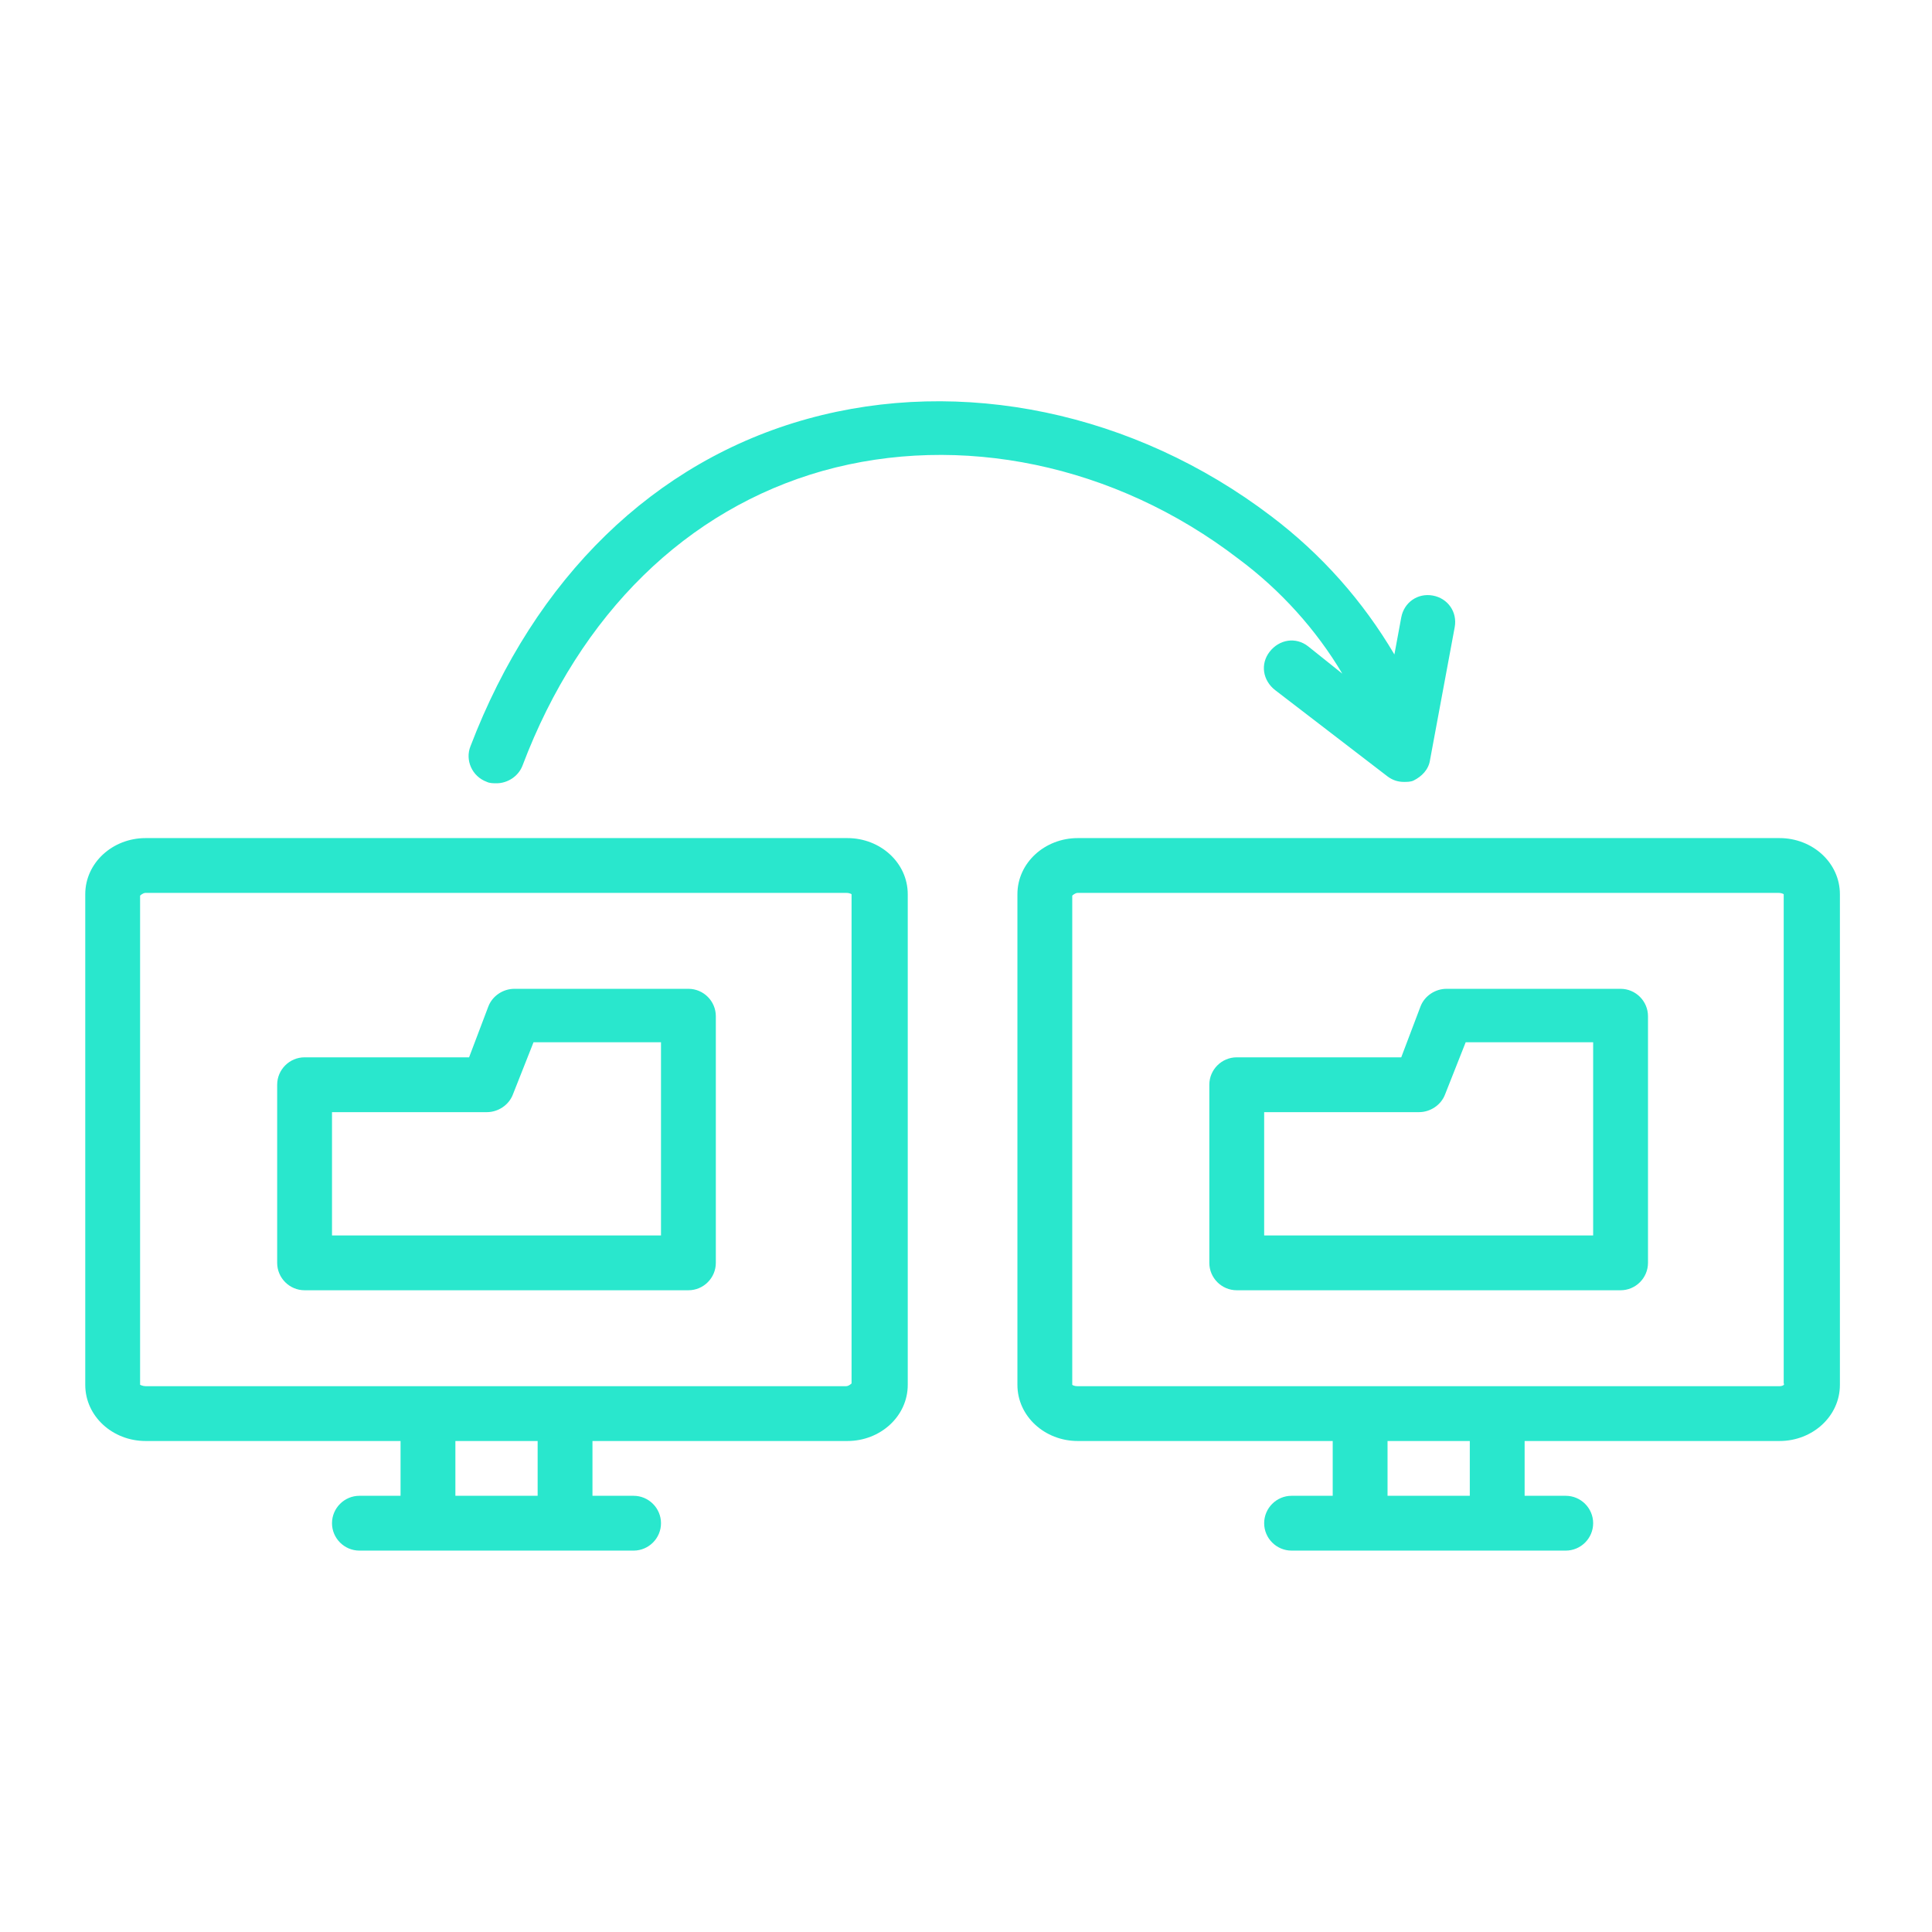 <?xml version="1.0" encoding="UTF-8"?>
<svg xmlns="http://www.w3.org/2000/svg" xmlns:xlink="http://www.w3.org/1999/xlink" width="512" zoomAndPan="magnify" viewBox="0 0 384 384" height="512" preserveAspectRatio="xMidYMid meet" version="1.0">
  <defs>
    <clipPath id="15496d34b7">
      <path d="M 16.945 166 L 181 166 L 181 308.496 L 16.945 308.496 Z M 16.945 166 " clip-rule="nonzero"></path>
    </clipPath>
    <clipPath id="7d85158316">
      <path d="M 202 166 L 365.695 166 L 365.695 308.496 L 202 308.496 Z M 202 166 " clip-rule="nonzero"></path>
    </clipPath>
  </defs>
  <g clip-path="url(#15496d34b7)">
    <path fill="#29e7cd" d="M 79.613 297.301 L 71.438 297.301 C 68.441 297.301 65.988 299.754 65.988 302.75 C 65.988 305.746 68.441 308.195 71.438 308.195 L 125.93 308.195 C 128.93 308.195 131.379 305.746 131.379 302.75 C 131.379 299.754 128.93 297.301 125.93 297.301 L 117.758 297.301 L 117.758 286.41 L 168.434 286.41 C 174.973 286.41 180.422 281.508 180.422 275.242 L 180.422 177.742 C 180.422 171.477 174.973 166.578 168.434 166.578 L 28.934 166.578 C 22.395 166.578 16.945 171.477 16.945 177.742 L 16.945 275.242 C 16.945 281.508 22.395 286.41 28.934 286.41 L 79.613 286.41 Z M 106.859 297.301 L 90.512 297.301 L 90.512 286.41 L 106.859 286.41 Z M 28.934 275.516 C 28.391 275.516 27.844 275.242 27.844 275.242 L 27.844 178.016 C 27.844 178.016 28.391 177.469 28.934 177.469 L 168.164 177.469 C 168.98 177.469 169.254 177.742 169.254 177.742 L 169.254 274.969 C 169.254 274.969 168.707 275.516 168.164 275.516 Z M 28.934 275.516 " fill-opacity="1" fill-rule="nonzero"></path>
  </g>
  <g clip-path="url(#7d85158316)">
    <path fill="#29e7cd" d="M 353.707 166.578 L 214.207 166.578 C 207.668 166.578 202.219 171.477 202.219 177.742 L 202.219 275.242 C 202.219 281.508 207.668 286.41 214.207 286.41 L 264.887 286.41 L 264.887 297.301 L 256.711 297.301 C 253.715 297.301 251.262 299.754 251.262 302.75 C 251.262 305.746 253.715 308.195 256.711 308.195 L 311.203 308.195 C 314.203 308.195 316.652 305.746 316.652 302.75 C 316.652 299.754 314.203 297.301 311.203 297.301 L 303.031 297.301 L 303.031 286.41 L 353.707 286.41 C 360.246 286.41 365.695 281.508 365.695 275.242 L 365.695 177.742 C 365.695 171.477 360.246 166.578 353.707 166.578 Z M 292.133 297.301 L 275.785 297.301 L 275.785 286.41 L 292.133 286.41 Z M 353.707 275.516 L 214.207 275.516 C 213.391 275.516 213.117 275.242 213.117 275.242 L 213.117 178.016 C 213.117 178.016 213.664 177.469 214.207 177.469 L 353.438 177.469 C 354.254 177.469 354.527 177.742 354.527 177.742 L 354.527 274.969 C 354.797 275.242 354.254 275.516 353.707 275.516 Z M 353.707 275.516 " fill-opacity="1" fill-rule="nonzero"></path>
  </g>
  <path fill="#29e7cd" d="M 136.828 196.535 L 102.227 196.535 C 100.047 196.535 97.867 197.895 97.051 200.074 L 93.234 210.152 L 60.539 210.152 C 57.543 210.152 55.09 212.602 55.09 215.598 L 55.09 251.004 C 55.09 254 57.543 256.449 60.539 256.449 L 136.828 256.449 C 139.828 256.449 142.277 254 142.277 251.004 L 142.277 201.98 C 142.277 198.984 139.828 196.535 136.828 196.535 Z M 131.379 245.555 L 65.988 245.555 L 65.988 221.047 L 96.777 221.047 C 98.957 221.047 101.137 219.684 101.953 217.504 L 106.043 207.156 L 131.379 207.156 Z M 131.379 245.555 " fill-opacity="1" fill-rule="nonzero"></path>
  <path fill="#29e7cd" d="M 322.102 196.535 L 287.5 196.535 C 285.32 196.535 283.141 197.895 282.324 200.074 L 278.508 210.152 L 245.812 210.152 C 242.816 210.152 240.363 212.602 240.363 215.598 L 240.363 251.004 C 240.363 254 242.816 256.449 245.812 256.449 L 322.102 256.449 C 325.102 256.449 327.551 254 327.551 251.004 L 327.551 201.98 C 327.551 198.984 325.102 196.535 322.102 196.535 Z M 316.652 245.555 L 251.262 245.555 L 251.262 221.047 L 282.051 221.047 C 284.23 221.047 286.41 219.684 287.227 217.504 L 291.316 207.156 L 316.652 207.156 Z M 316.652 245.555 " fill-opacity="1" fill-rule="nonzero"></path>
  <path fill="#29e7cd" d="M 252.352 129.539 C 250.445 131.988 250.992 135.258 253.441 137.164 L 275.785 154.32 C 276.875 155.137 277.965 155.41 279.055 155.41 C 279.598 155.41 280.418 155.41 280.961 155.137 C 282.598 154.32 283.957 152.957 284.23 151.051 L 289.137 124.637 C 289.68 121.641 287.773 118.914 284.777 118.371 C 281.777 117.828 279.055 119.734 278.508 122.73 L 277.148 130.082 C 270.879 119.461 262.707 110.199 252.625 102.574 C 225.379 81.875 191.051 74.797 160.535 83.238 C 130.02 91.68 106.312 114.832 93.508 148.328 C 92.418 151.051 93.781 154.32 96.777 155.41 C 97.324 155.684 98.141 155.684 98.684 155.684 C 100.863 155.684 103.043 154.32 103.863 152.141 C 115.305 121.91 136.559 101.215 163.531 93.586 C 190.777 85.961 221.566 92.227 246.086 111.02 C 254.531 117.281 261.617 125.18 266.793 133.895 L 259.98 128.449 C 257.531 126.543 254.262 127.086 252.352 129.539 Z M 252.352 129.539 " fill-opacity="1" fill-rule="nonzero"></path>
</svg>
